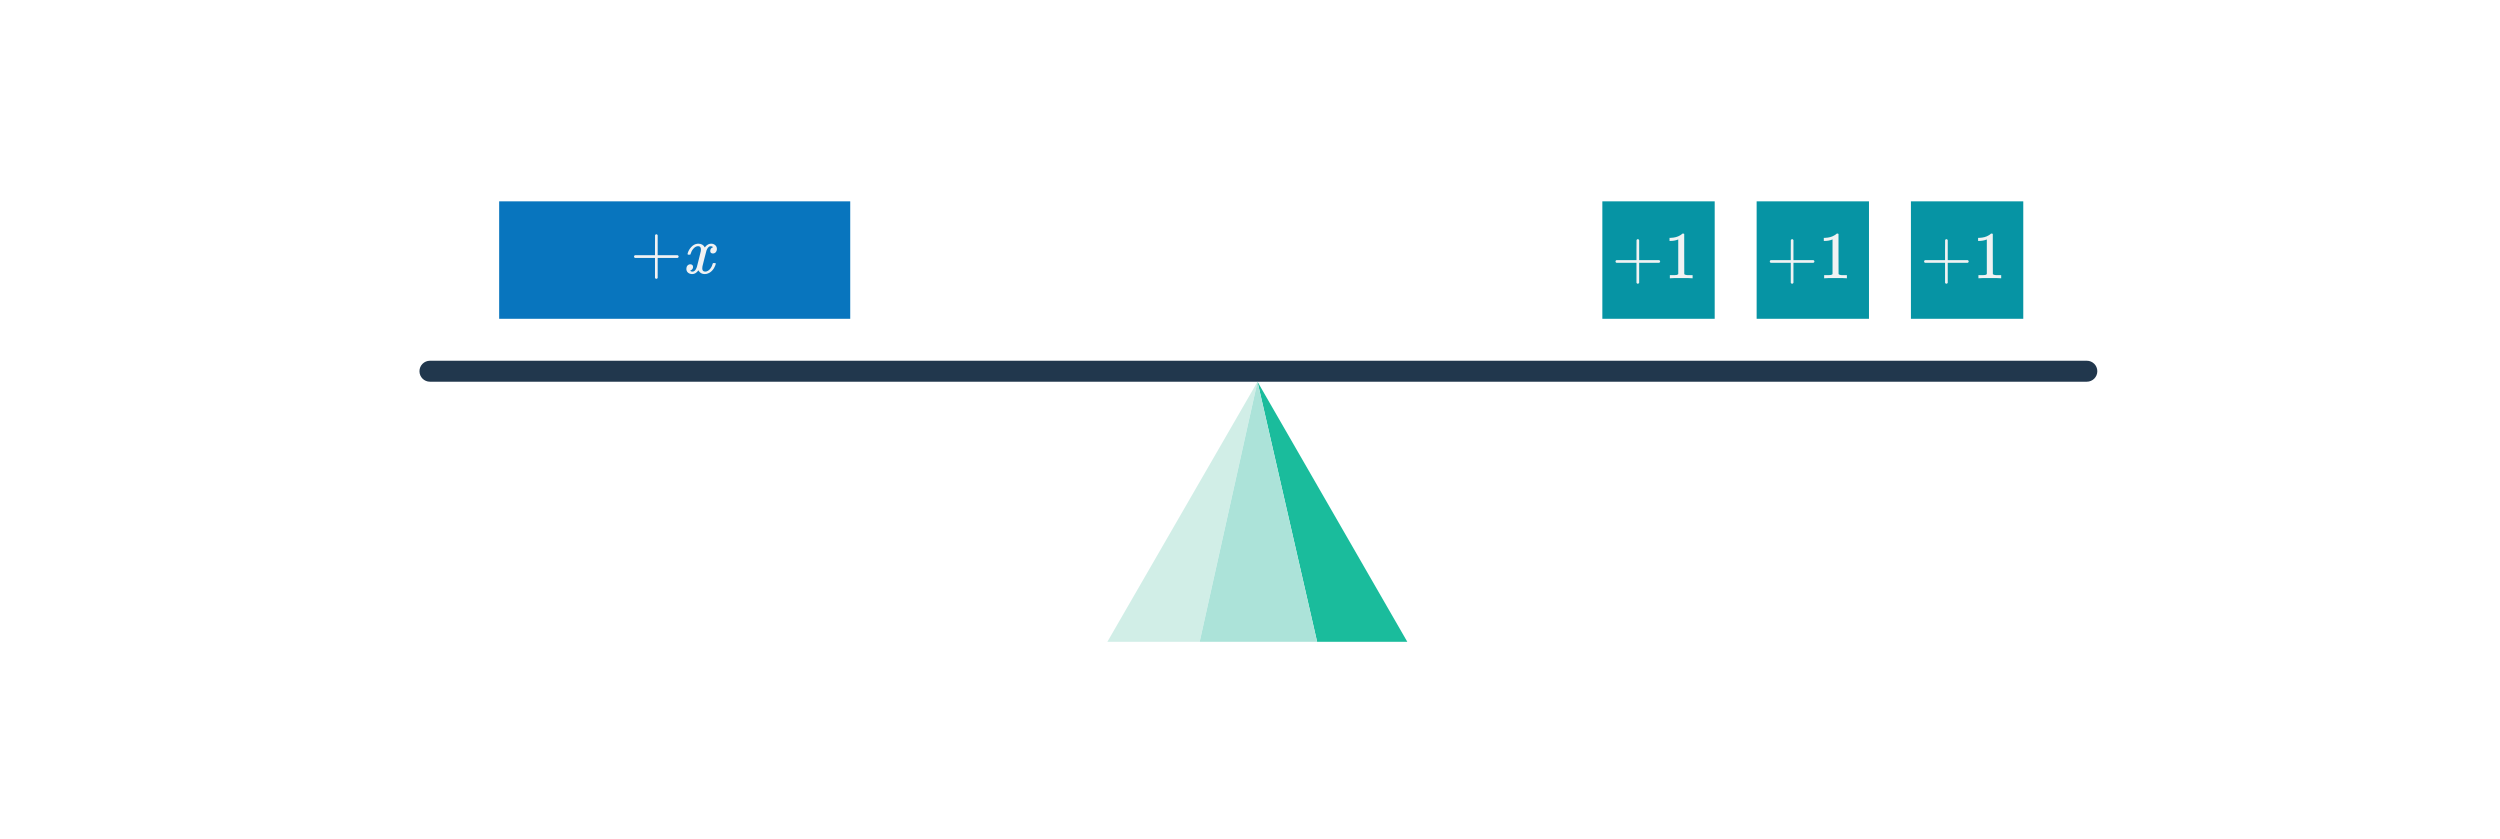 <svg width="596" height="200" viewBox="0 0 596 200" fill="none" xmlns="http://www.w3.org/2000/svg">
<path d="M202.696 48H119V76H202.696V48Z" fill="#0875BE"/>
<path d="M151.366 61.486C151.217 61.411 151.142 61.305 151.142 61.166C151.142 61.027 151.217 60.921 151.366 60.846H156.15V58.446L156.166 56.046C156.273 55.907 156.374 55.838 156.47 55.838C156.609 55.838 156.716 55.918 156.79 56.078V60.846H161.558C161.718 60.931 161.798 61.038 161.798 61.166C161.798 61.294 161.718 61.401 161.558 61.486H156.79V66.254C156.716 66.403 156.609 66.478 156.47 66.478C156.332 66.478 156.225 66.403 156.15 66.254V61.486H151.366ZM167.099 59.47C167.099 58.947 166.875 58.686 166.427 58.686C166.011 58.686 165.622 58.905 165.259 59.342C164.982 59.662 164.774 60.062 164.635 60.542C164.614 60.638 164.593 60.691 164.571 60.702C164.55 60.713 164.449 60.718 164.267 60.718H163.995C163.91 60.633 163.894 60.515 163.947 60.366C164.107 59.811 164.395 59.315 164.811 58.878C165.227 58.43 165.702 58.174 166.235 58.11C166.257 58.11 166.289 58.11 166.331 58.11C166.385 58.099 166.427 58.094 166.459 58.094C167.206 58.094 167.729 58.393 168.027 58.99C168.113 58.883 168.209 58.766 168.315 58.638C168.699 58.275 169.105 58.094 169.531 58.094C169.915 58.094 170.241 58.211 170.507 58.446C170.774 58.67 170.907 58.969 170.907 59.342C170.907 59.651 170.817 59.913 170.635 60.126C170.465 60.329 170.235 60.43 169.947 60.43C169.777 60.43 169.627 60.382 169.499 60.286C169.382 60.179 169.323 60.041 169.323 59.87C169.323 59.422 169.515 59.123 169.899 58.974L169.995 58.926L169.867 58.814C169.761 58.739 169.617 58.702 169.435 58.702C169.318 58.702 169.222 58.718 169.147 58.75C168.859 58.899 168.619 59.219 168.427 59.71C168.395 59.806 168.235 60.419 167.947 61.55C167.659 62.67 167.499 63.315 167.467 63.486C167.435 63.646 167.419 63.806 167.419 63.966C167.419 64.489 167.654 64.75 168.123 64.75C168.23 64.75 168.326 64.739 168.411 64.718C168.955 64.558 169.387 64.131 169.707 63.438C169.846 63.097 169.915 62.894 169.915 62.83C169.915 62.819 169.947 62.782 170.011 62.718H170.283C170.497 62.718 170.609 62.734 170.619 62.766C170.63 62.777 170.635 62.809 170.635 62.862C170.635 62.947 170.587 63.113 170.491 63.358C170.395 63.593 170.299 63.79 170.203 63.95C169.873 64.473 169.478 64.851 169.019 65.086C168.689 65.257 168.358 65.342 168.027 65.342C167.366 65.342 166.875 65.075 166.555 64.542L166.491 64.446C166.075 65.043 165.59 65.342 165.035 65.342C164.641 65.342 164.305 65.23 164.027 65.006C163.761 64.771 163.627 64.467 163.627 64.094C163.627 63.785 163.713 63.529 163.883 63.326C164.065 63.113 164.305 63.006 164.603 63.006C164.785 63.006 164.934 63.065 165.051 63.182C165.169 63.289 165.227 63.438 165.227 63.63C165.227 63.993 165.051 64.265 164.699 64.446L164.539 64.51C164.635 64.67 164.827 64.75 165.115 64.75C165.542 64.75 165.878 64.393 166.123 63.678C166.155 63.582 166.315 62.958 166.603 61.806C166.891 60.654 167.046 60.014 167.067 59.886C167.089 59.79 167.099 59.651 167.099 59.47Z" fill="#F1F2F3"/>
<path d="M482.348 48H455.565V76H482.348V48Z" fill="#0694A4"/>
<path d="M458.917 62.654C458.768 62.579 458.693 62.473 458.693 62.334C458.693 62.195 458.768 62.089 458.917 62.014H463.701V59.614L463.717 57.214C463.824 57.075 463.925 57.006 464.021 57.006C464.16 57.006 464.267 57.086 464.341 57.246V62.014H469.109C469.269 62.099 469.349 62.206 469.349 62.334C469.349 62.462 469.269 62.569 469.109 62.654H464.341V67.422C464.267 67.571 464.16 67.646 464.021 67.646C463.883 67.646 463.776 67.571 463.701 67.422V62.654H458.917ZM476.906 66.334C476.725 66.302 475.877 66.286 474.362 66.286C472.869 66.286 472.032 66.302 471.85 66.334H471.658V65.598H472.074C472.693 65.598 473.093 65.582 473.274 65.55C473.36 65.539 473.488 65.475 473.658 65.358V57.086C473.637 57.086 473.594 57.102 473.53 57.134C473.04 57.326 472.49 57.427 471.882 57.438H471.578V56.702H471.882C472.778 56.67 473.525 56.467 474.122 56.094C474.314 55.987 474.48 55.865 474.618 55.726C474.64 55.694 474.704 55.678 474.81 55.678C474.917 55.678 475.008 55.71 475.082 55.774V60.558L475.098 65.358C475.258 65.518 475.605 65.598 476.138 65.598H476.666H477.082V66.334H476.906Z" fill="#F1F2F3"/>
<path d="M445.565 48H418.783V76H445.565V48Z" fill="#0694A4"/>
<path d="M422.135 62.654C421.985 62.579 421.911 62.473 421.911 62.334C421.911 62.195 421.985 62.089 422.135 62.014H426.919V59.614L426.935 57.214C427.041 57.075 427.143 57.006 427.239 57.006C427.377 57.006 427.484 57.086 427.559 57.246V62.014H432.327C432.487 62.099 432.567 62.206 432.567 62.334C432.567 62.462 432.487 62.569 432.327 62.654H427.559V67.422C427.484 67.571 427.377 67.646 427.239 67.646C427.1 67.646 426.993 67.571 426.919 67.422V62.654H422.135ZM440.124 66.334C439.942 66.302 439.094 66.286 437.58 66.286C436.086 66.286 435.249 66.302 435.068 66.334H434.876V65.598H435.292C435.91 65.598 436.31 65.582 436.492 65.55C436.577 65.539 436.705 65.475 436.876 65.358V57.086C436.854 57.086 436.812 57.102 436.748 57.134C436.257 57.326 435.708 57.427 435.1 57.438H434.796V56.702H435.1C435.996 56.67 436.742 56.467 437.34 56.094C437.532 55.987 437.697 55.865 437.836 55.726C437.857 55.694 437.921 55.678 438.028 55.678C438.134 55.678 438.225 55.71 438.3 55.774V60.558L438.316 65.358C438.476 65.518 438.822 65.598 439.356 65.598H439.884H440.3V66.334H440.124Z" fill="#F1F2F3"/>
<path d="M408.783 48H382V76H408.783V48Z" fill="#0694A4"/>
<path d="M385.352 62.654C385.203 62.579 385.128 62.473 385.128 62.334C385.128 62.195 385.203 62.089 385.352 62.014H390.136V59.614L390.152 57.214C390.259 57.075 390.36 57.006 390.456 57.006C390.595 57.006 390.701 57.086 390.776 57.246V62.014H395.544C395.704 62.099 395.784 62.206 395.784 62.334C395.784 62.462 395.704 62.569 395.544 62.654H390.776V67.422C390.701 67.571 390.595 67.646 390.456 67.646C390.317 67.646 390.211 67.571 390.136 67.422V62.654H385.352ZM403.341 66.334C403.16 66.302 402.312 66.286 400.797 66.286C399.304 66.286 398.466 66.302 398.285 66.334H398.093V65.598H398.509C399.128 65.598 399.528 65.582 399.709 65.55C399.794 65.539 399.922 65.475 400.093 65.358V57.086C400.072 57.086 400.029 57.102 399.965 57.134C399.474 57.326 398.925 57.427 398.317 57.438H398.013V56.702H398.317C399.213 56.67 399.96 56.467 400.557 56.094C400.749 55.987 400.914 55.865 401.053 55.726C401.074 55.694 401.138 55.678 401.245 55.678C401.352 55.678 401.442 55.71 401.517 55.774V60.558L401.533 65.358C401.693 65.518 402.04 65.598 402.573 65.598H403.101H403.517V66.334H403.341Z" fill="#F1F2F3"/>
<path d="M497.5 86H102.5C101.119 86 100 87.119 100 88.5C100 89.881 101.119 91 102.5 91H497.5C498.881 91 500 89.881 500 88.5C500 87.119 498.881 86 497.5 86Z" fill="#21374D"/>
<path d="M264 153L299.79 91L286 153H264Z" fill="#D1EEE7"/>
<path d="M335.5 153L299.79 91L314 153H335.5Z" fill="#1ABC9C"/>
<path d="M314 153L299.79 91L286 153H314Z" fill="#ACE3D9"/>
</svg>
